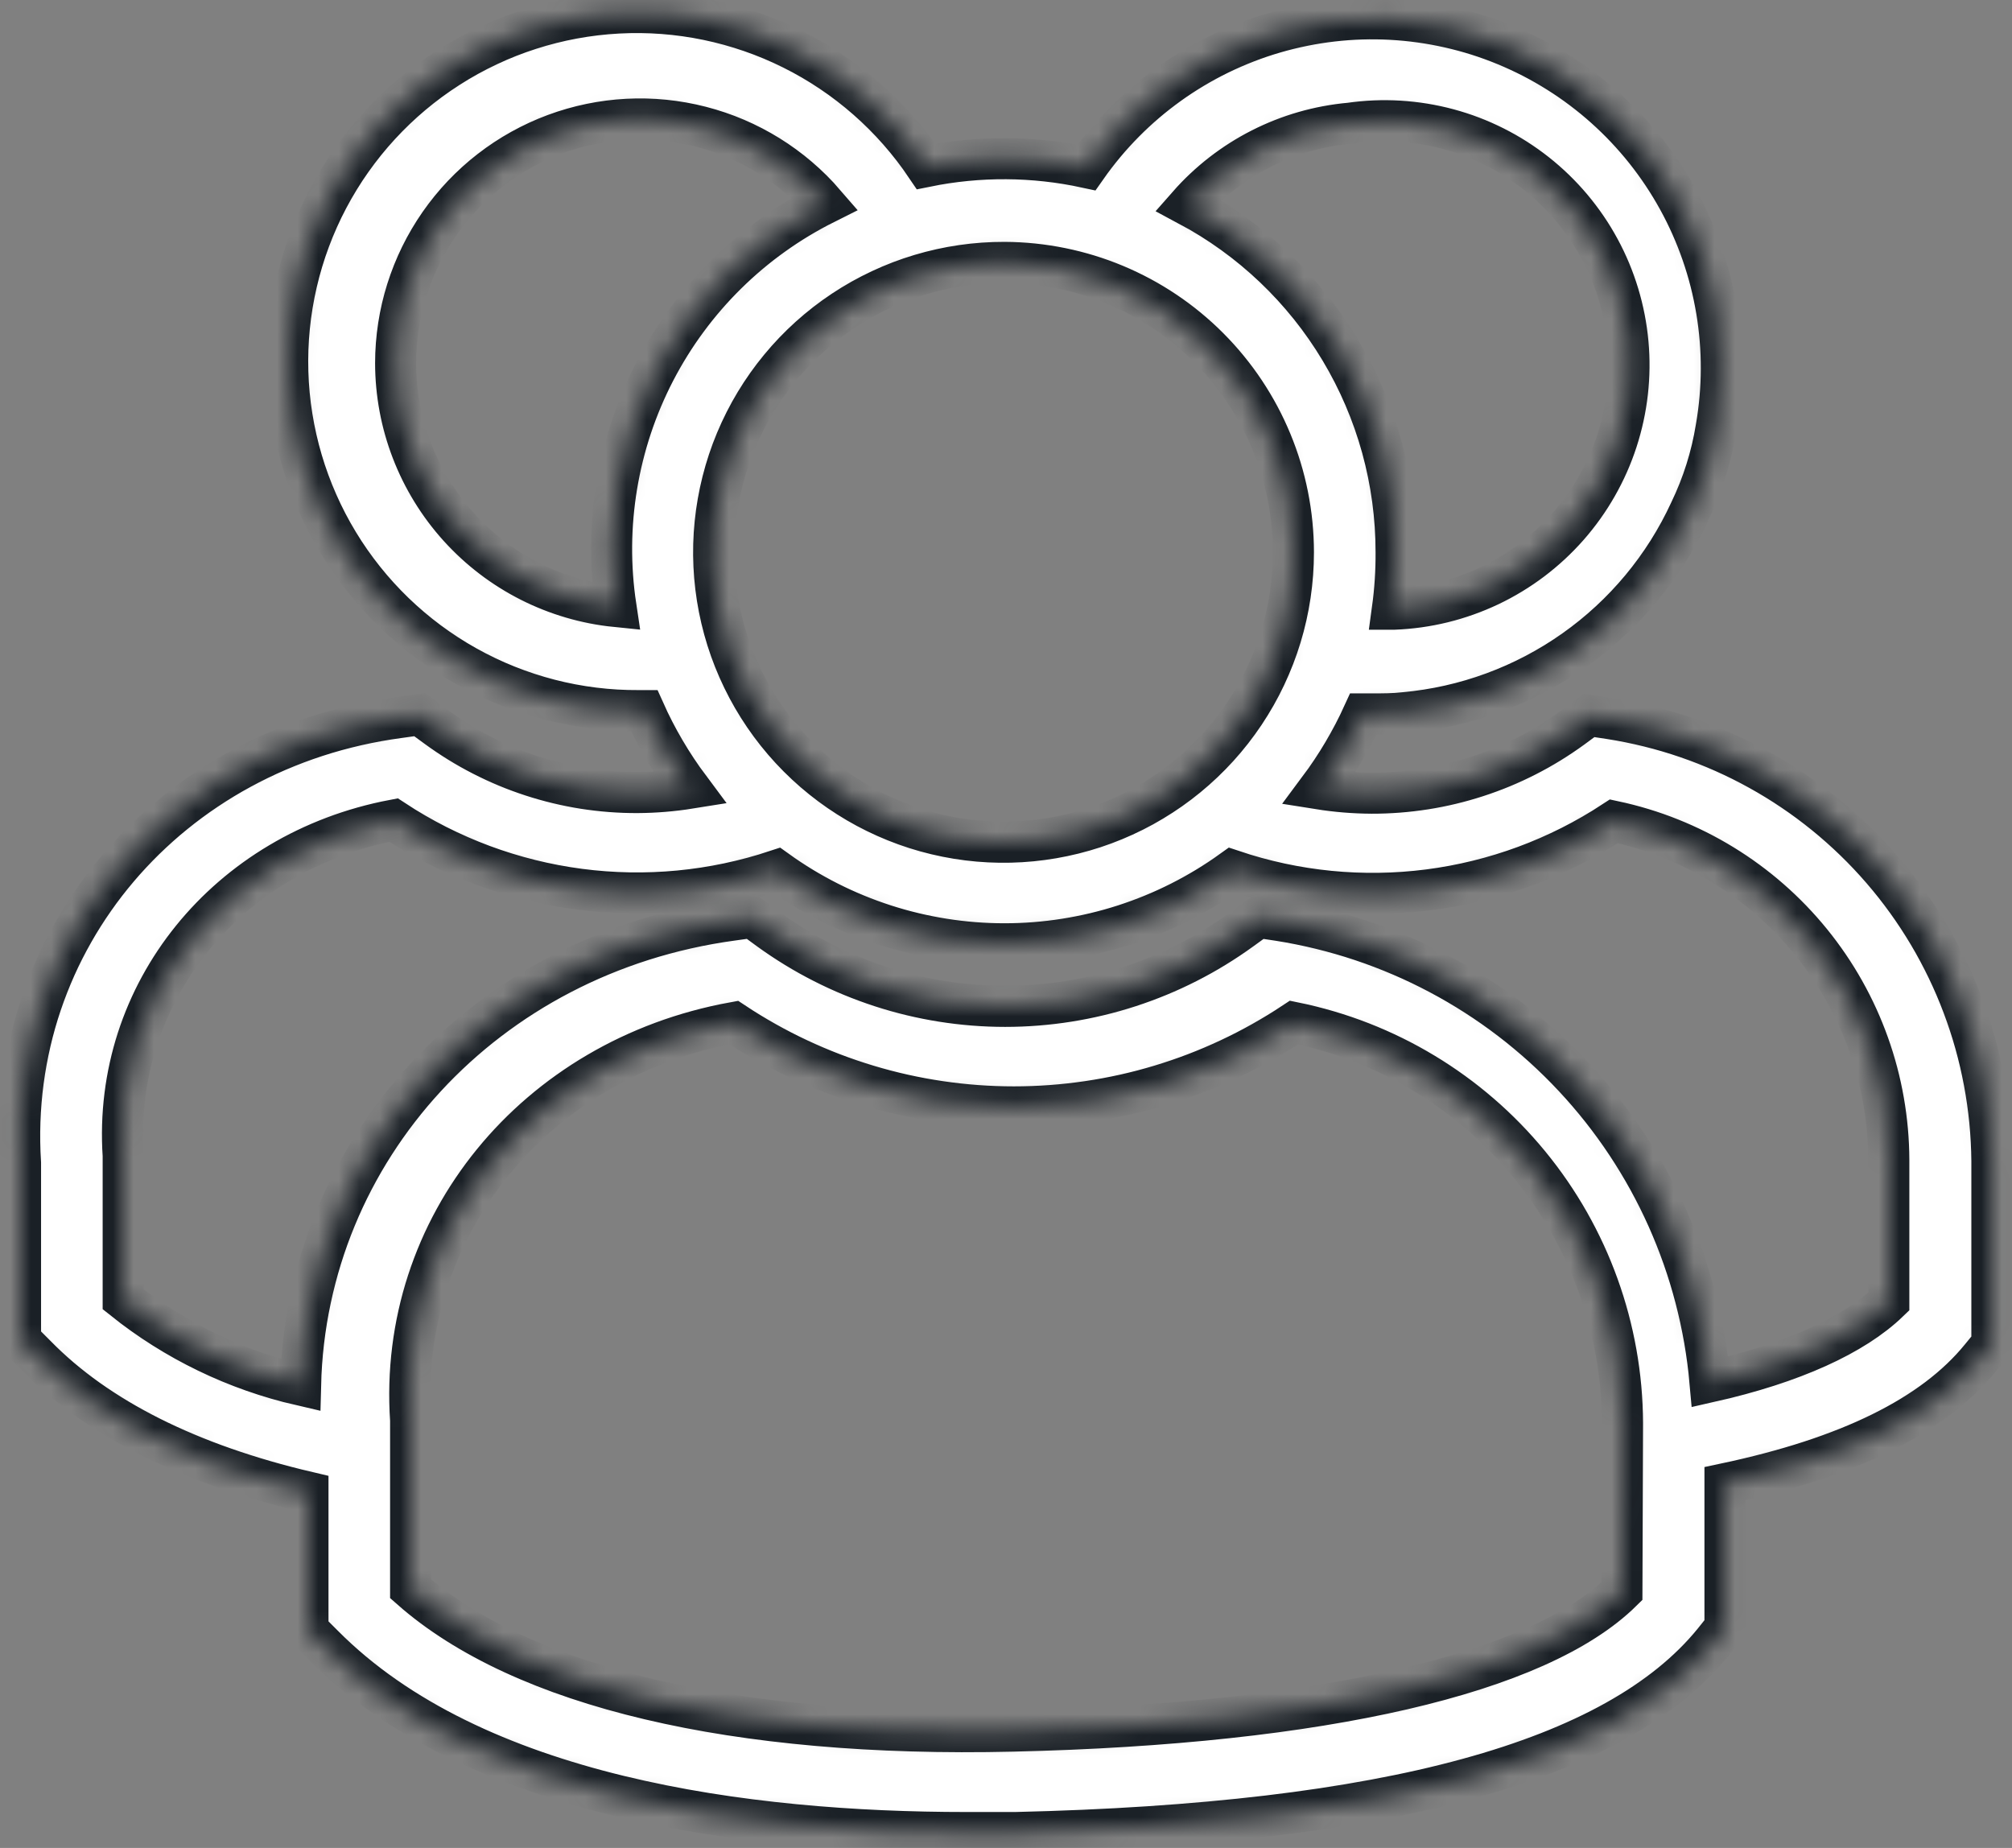 <?xml version="1.0" encoding="UTF-8"?> <svg xmlns="http://www.w3.org/2000/svg" width="98" height="90" viewBox="0 0 98 90" fill="none"><rect x="0" y="0" width="98" height="90" fill="#808080" stroke="none"/> <mask id="path-1-inside-1_1259_48" fill="white"> <path d="M78.4 35L77.4 34.85L76.57 35.46C73.733 37.527 70.311 38.638 66.8 38.63C65.943 38.625 65.087 38.555 64.24 38.42C65.088 37.284 65.812 36.06 66.4 34.77H66.82C67.36 34.77 67.89 34.77 68.4 34.71C71.377 34.441 74.231 33.391 76.673 31.667C79.115 29.943 81.06 27.605 82.31 24.89C82.931 23.605 83.362 22.238 83.59 20.83C84.253 17.022 83.597 13.101 81.733 9.716C79.868 6.33 76.905 3.68 73.332 2.204C69.76 0.729 65.791 0.514 62.08 1.597C58.37 2.68 55.139 4.995 52.92 8.16C50.348 7.603 47.689 7.586 45.11 8.11C43.468 5.673 41.223 3.704 38.593 2.394C35.962 1.084 33.038 0.477 30.104 0.635C27.17 0.792 24.326 1.706 21.851 3.29C19.376 4.873 17.354 7.071 15.981 9.669C14.609 12.267 13.933 15.177 14.02 18.114C14.107 21.05 14.954 23.915 16.477 26.427C18.001 28.939 20.15 31.014 22.715 32.448C25.279 33.882 28.172 34.627 31.11 34.61H31.38C31.978 35.948 32.723 37.216 33.6 38.39C32.757 38.525 31.904 38.595 31.05 38.6C27.529 38.612 24.098 37.493 21.26 35.41L20.44 34.81L19.44 34.95C8.22 36.45 0.31 45.78 1 56.64V65.26L1.75 66.01C4.75 69.08 9.24 71.32 15 72.67V79.38L15.73 80.11C23.08 87.53 36.38 89.25 47.06 89.25H49.46C67.6 88.83 78.71 85.79 83.46 79.96L84.02 79.26V72.26C90.02 70.99 94.15 68.97 96.48 66.11L97.02 65.45V56.55C96.975 51.334 95.078 46.303 91.668 42.355C88.257 38.408 83.555 35.801 78.4 35V35ZM65.75 6C67.349 5.77 68.978 5.868 70.537 6.287C72.097 6.707 73.555 7.44 74.822 8.441C76.089 9.443 77.139 10.691 77.909 12.112C78.678 13.532 79.15 15.094 79.296 16.702C79.442 18.311 79.259 19.932 78.759 21.468C78.258 23.003 77.45 24.421 76.384 25.634C75.317 26.847 74.016 27.831 72.557 28.525C71.099 29.218 69.514 29.608 67.9 29.67H67.82C67.946 28.752 68.006 27.826 68 26.9C68.004 23.429 67.063 20.023 65.278 17.046C63.494 14.068 60.933 11.633 57.87 10C59.887 7.706 62.708 6.274 65.75 6ZM63 26.9C63 29.695 62.171 32.427 60.617 34.75C59.063 37.073 56.855 38.883 54.272 39.95C51.689 41.017 48.847 41.294 46.107 40.745C43.367 40.196 40.851 38.846 38.878 36.867C36.905 34.887 35.565 32.366 35.025 29.624C34.486 26.882 34.773 24.041 35.849 21.462C36.926 18.883 38.743 16.681 41.072 15.135C43.401 13.59 46.135 12.77 48.93 12.78C52.666 12.796 56.243 14.29 58.879 16.936C61.516 19.582 62.998 23.165 63 26.9V26.9ZM19.27 17.68C19.273 15.253 20.018 12.885 21.405 10.893C22.792 8.901 24.754 7.382 27.03 6.537C29.305 5.693 31.784 5.564 34.135 6.169C36.485 6.773 38.595 8.082 40.18 9.92C36.63 11.697 33.733 14.553 31.904 18.077C30.076 21.601 29.409 25.614 30 29.54C27.061 29.243 24.336 27.865 22.353 25.674C20.371 23.483 19.273 20.635 19.27 17.68V17.68ZM79 77.5C74.94 81.5 64.49 83.96 49.34 84.31C35.79 84.63 25.43 82.17 20 77.38V69.17C19.36 59.73 26.07 51.56 35.74 49.8C39.786 52.48 44.532 53.909 49.385 53.909C54.238 53.909 58.984 52.48 63.03 49.8C67.531 50.719 71.578 53.158 74.492 56.71C77.406 60.261 79.008 64.707 79.03 69.3L79 77.5ZM92 63.39C90.31 65.02 87.33 66.39 83.29 67.3C82.794 61.75 80.459 56.525 76.654 52.454C72.85 48.383 67.794 45.699 62.29 44.83L61.29 44.68L60.46 45.28C57.117 47.706 53.091 49.013 48.96 49.013C44.829 49.013 40.804 47.706 37.46 45.28L36.64 44.68L35.64 44.82C23.64 46.46 14.92 56.01 14.64 67.46C11.483 66.732 8.53 65.304 6 63.28V56.28C5.47 48.35 11.07 41.48 19.17 39.94C21.893 41.731 24.987 42.882 28.219 43.306C31.451 43.731 34.737 43.417 37.83 42.39C41.062 44.715 44.944 45.966 48.925 45.966C52.907 45.966 56.788 44.715 60.02 42.39C63.097 43.427 66.37 43.75 69.59 43.336C72.811 42.922 75.895 41.781 78.61 40C82.39 40.806 85.779 42.882 88.215 45.882C90.651 48.882 91.987 52.626 92 56.49V63.39Z"></path> </mask> <path d="M78.4 35L77.4 34.85L76.57 35.46C73.733 37.527 70.311 38.638 66.8 38.63C65.943 38.625 65.087 38.555 64.24 38.42C65.088 37.284 65.812 36.06 66.4 34.77H66.82C67.36 34.77 67.89 34.77 68.4 34.71C71.377 34.441 74.231 33.391 76.673 31.667C79.115 29.943 81.06 27.605 82.31 24.89C82.931 23.605 83.362 22.238 83.59 20.83C84.253 17.022 83.597 13.101 81.733 9.716C79.868 6.33 76.905 3.68 73.332 2.204C69.76 0.729 65.791 0.514 62.08 1.597C58.37 2.68 55.139 4.995 52.92 8.16C50.348 7.603 47.689 7.586 45.11 8.11C43.468 5.673 41.223 3.704 38.593 2.394C35.962 1.084 33.038 0.477 30.104 0.635C27.17 0.792 24.326 1.706 21.851 3.29C19.376 4.873 17.354 7.071 15.981 9.669C14.609 12.267 13.933 15.177 14.02 18.114C14.107 21.05 14.954 23.915 16.477 26.427C18.001 28.939 20.15 31.014 22.715 32.448C25.279 33.882 28.172 34.627 31.11 34.61H31.38C31.978 35.948 32.723 37.216 33.6 38.39C32.757 38.525 31.904 38.595 31.05 38.6C27.529 38.612 24.098 37.493 21.26 35.41L20.44 34.81L19.44 34.95C8.22 36.45 0.31 45.78 1 56.64V65.26L1.75 66.01C4.75 69.08 9.24 71.32 15 72.67V79.38L15.73 80.11C23.08 87.53 36.38 89.25 47.06 89.25H49.46C67.6 88.83 78.71 85.79 83.46 79.96L84.02 79.26V72.26C90.02 70.99 94.15 68.97 96.48 66.11L97.02 65.45V56.55C96.975 51.334 95.078 46.303 91.668 42.355C88.257 38.408 83.555 35.801 78.4 35V35ZM65.75 6C67.349 5.77 68.978 5.868 70.537 6.287C72.097 6.707 73.555 7.44 74.822 8.441C76.089 9.443 77.139 10.691 77.909 12.112C78.678 13.532 79.15 15.094 79.296 16.702C79.442 18.311 79.259 19.932 78.759 21.468C78.258 23.003 77.45 24.421 76.384 25.634C75.317 26.847 74.016 27.831 72.557 28.525C71.099 29.218 69.514 29.608 67.9 29.67H67.82C67.946 28.752 68.006 27.826 68 26.9C68.004 23.429 67.063 20.023 65.278 17.046C63.494 14.068 60.933 11.633 57.87 10C59.887 7.706 62.708 6.274 65.75 6ZM63 26.9C63 29.695 62.171 32.427 60.617 34.75C59.063 37.073 56.855 38.883 54.272 39.95C51.689 41.017 48.847 41.294 46.107 40.745C43.367 40.196 40.851 38.846 38.878 36.867C36.905 34.887 35.565 32.366 35.025 29.624C34.486 26.882 34.773 24.041 35.849 21.462C36.926 18.883 38.743 16.681 41.072 15.135C43.401 13.59 46.135 12.77 48.93 12.78C52.666 12.796 56.243 14.29 58.879 16.936C61.516 19.582 62.998 23.165 63 26.9V26.9ZM19.27 17.68C19.273 15.253 20.018 12.885 21.405 10.893C22.792 8.901 24.754 7.382 27.03 6.537C29.305 5.693 31.784 5.564 34.135 6.169C36.485 6.773 38.595 8.082 40.18 9.92C36.63 11.697 33.733 14.553 31.904 18.077C30.076 21.601 29.409 25.614 30 29.54C27.061 29.243 24.336 27.865 22.353 25.674C20.371 23.483 19.273 20.635 19.27 17.68V17.68ZM79 77.5C74.94 81.5 64.49 83.96 49.34 84.31C35.79 84.63 25.43 82.17 20 77.38V69.17C19.36 59.73 26.07 51.56 35.74 49.8C39.786 52.48 44.532 53.909 49.385 53.909C54.238 53.909 58.984 52.48 63.03 49.8C67.531 50.719 71.578 53.158 74.492 56.71C77.406 60.261 79.008 64.707 79.03 69.3L79 77.5ZM92 63.39C90.31 65.02 87.33 66.39 83.29 67.3C82.794 61.75 80.459 56.525 76.654 52.454C72.85 48.383 67.794 45.699 62.29 44.83L61.29 44.68L60.46 45.28C57.117 47.706 53.091 49.013 48.96 49.013C44.829 49.013 40.804 47.706 37.46 45.28L36.64 44.68L35.64 44.82C23.64 46.46 14.92 56.01 14.64 67.46C11.483 66.732 8.53 65.304 6 63.28V56.28C5.47 48.35 11.07 41.48 19.17 39.94C21.893 41.731 24.987 42.882 28.219 43.306C31.451 43.731 34.737 43.417 37.83 42.39C41.062 44.715 44.944 45.966 48.925 45.966C52.907 45.966 56.788 44.715 60.02 42.39C63.097 43.427 66.37 43.75 69.59 43.336C72.811 42.922 75.895 41.781 78.61 40C82.39 40.806 85.779 42.882 88.215 45.882C90.651 48.882 91.987 52.626 92 56.49V63.39Z" fill="white" stroke="#1A2026" stroke-width="2" mask="url(#path-1-inside-1_1259_48)"></path> </svg> 